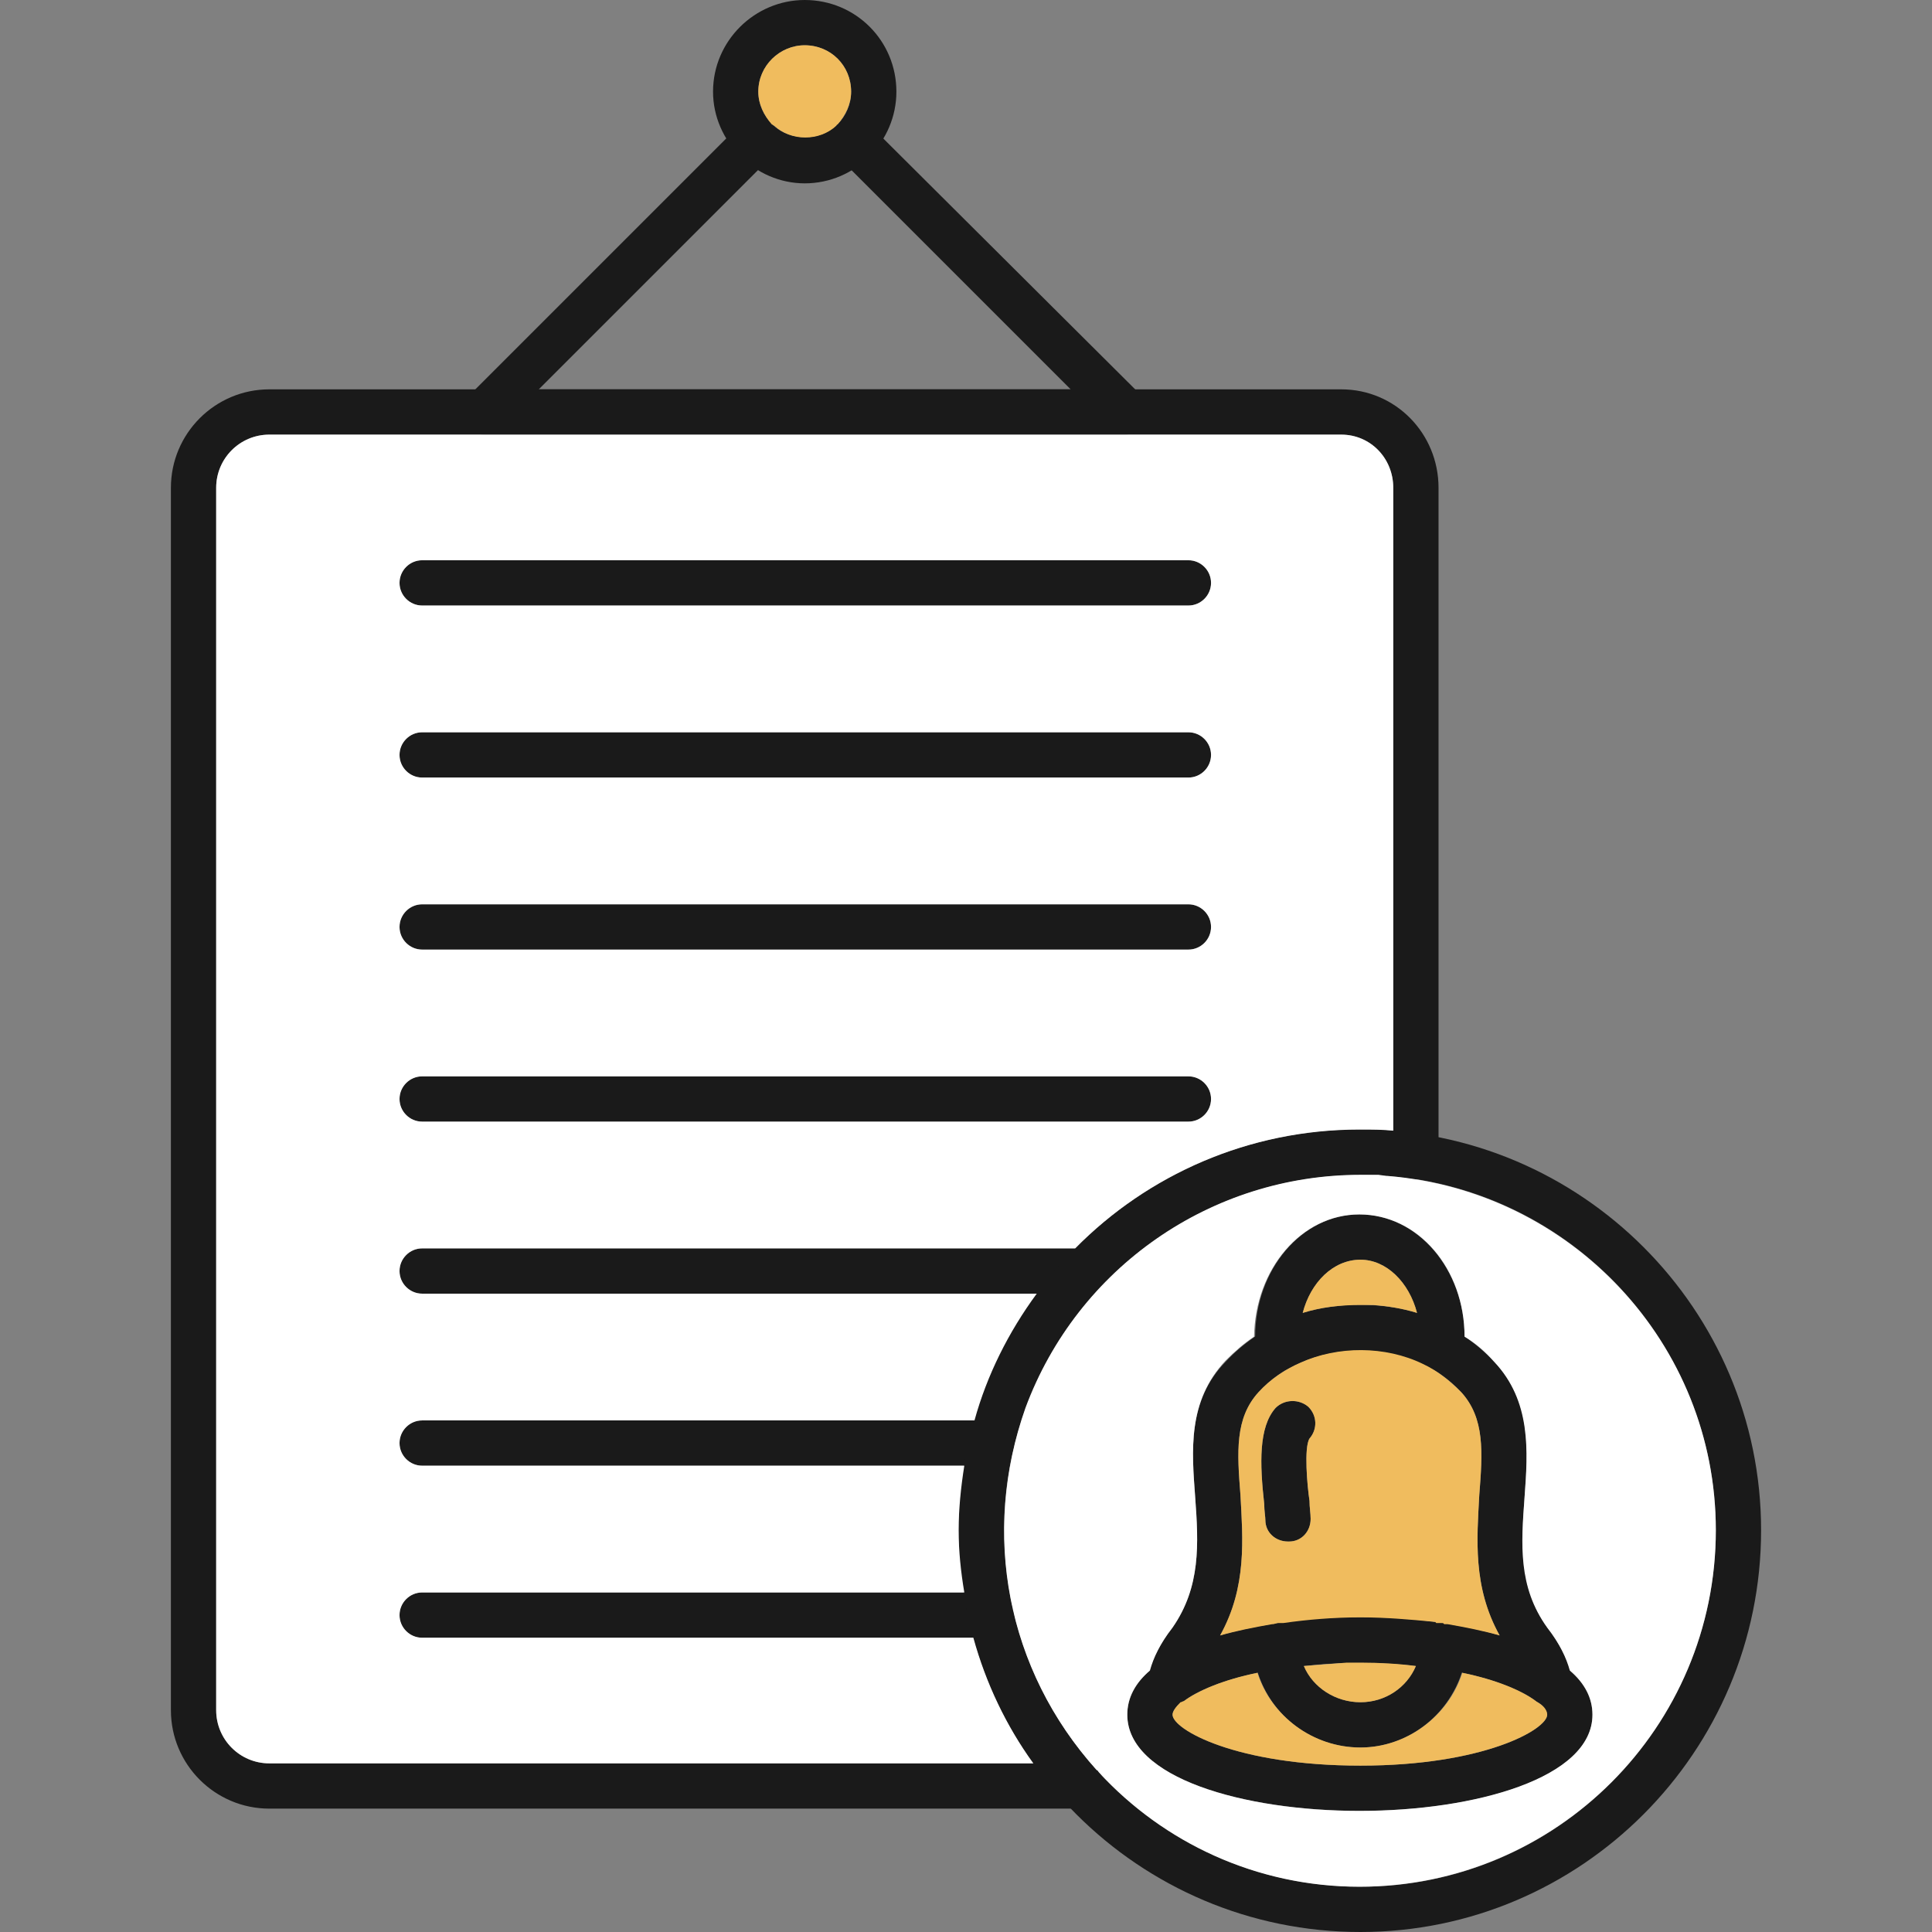 <svg xmlns="http://www.w3.org/2000/svg" version="1.1" xmlns:xlink="http://www.w3.org/1999/xlink" xmlns:svgjs="http://svgjs.com/svgjs" width="512" height="512" x="0" y="0" viewBox="0 0 1707 1707" style="enable-background:new 0 0 512 512" xml:space="preserve" class=""><rect x="0" y="0" width="1707" height="1707" fill="#808080" stroke="none"/><g><g id="Layer_x0020_1"><g fill="#1A1A1A"><path d="m955 1598h-717c-48 0-87-39-87-87v-1080c0-48 39-87 87-87h947c48 0 86 39 86 87v591c0 6-2 11-6 15-5 4-11 5-16 5-16-3-32-4-47-4-174 0-315 141-315 314 0 78 29 153 81 211 5 3 7 9 7 15 0 11-9 20-20 20zm-717-1214c-26 0-47 21-47 47v1080c0 26 21 47 47 47h675c-43-60-66-131-66-206 0-195 159-354 355-354 10 0 20 0 29 1v-568c0-26-20-47-46-47z" fill="#1A1A1A" data-original="#1a1a1a" class=""></path><path d="m1050 535h-677c-11 0-20-9-20-20s9-20 20-20h677c11 0 20 9 20 20s-9 20-20 20z" fill="#1A1A1A" data-original="#1a1a1a" class=""></path><path d="m1050 687h-677c-11 0-20-9-20-20s9-20 20-20h677c11 0 20 9 20 20s-9 20-20 20z" fill="#1A1A1A" data-original="#1a1a1a" class=""></path><path d="m1050 839h-677c-11 0-20-9-20-20s9-20 20-20h677c11 0 20 9 20 20s-9 20-20 20z" fill="#1A1A1A" data-original="#1a1a1a" class=""></path><path d="m1050 991h-677c-11 0-20-9-20-20s9-20 20-20h677c11 0 20 9 20 20s-9 20-20 20z" fill="#1A1A1A" data-original="#1a1a1a" class=""></path><path d="m958 1143h-585c-11 0-20-9-20-20s9-20 20-20h585c11 0 20 9 20 20s-9 20-20 20z" fill="#1A1A1A" data-original="#1a1a1a" class=""></path><path d="m876 1295h-503c-11 0-20-9-20-20s9-20 20-20h503c11 0 20 9 20 20s-9 20-20 20z" fill="#1A1A1A" data-original="#1a1a1a" class=""></path><path d="m876 1447h-503c-11 0-20-9-20-20s9-20 20-20h503c11 0 20 9 20 20s-9 20-20 20z" fill="#1A1A1A" data-original="#1a1a1a" class=""></path><path d="m994 384h-566c-8 0-16-5-19-12-3-8-1-16 5-22l240-240c8-8 21-8 28 0 16 15 43 15 58 0 8-8 20-8 28 0l241 240c5 6 7 14 4 22-3 7-10 12-19 12zm-518-40h470l-194-194c-24 15-57 15-82 0z" fill="#1A1A1A" data-original="#1a1a1a" class=""></path><path d="m711 162c-44 0-81-37-81-81 0-45 37-81 81-81 45 0 81 36 81 81 0 44-36 81-81 81zm0-122c-22 0-41 18-41 41 0 22 19 41 41 41 23 0 41-19 41-41 0-23-18-41-41-41z" fill="#1A1A1A" data-original="#1a1a1a" class=""></path><path d="m1202 1707c-196 0-355-159-355-355 0-195 159-354 355-354 195 0 354 159 354 354 0 196-159 355-354 355zm0-669c-174 0-315 141-315 314 0 174 141 315 315 315 173 0 314-141 314-315 0-173-141-314-314-314z" fill="#1A1A1A" data-original="#1a1a1a" class=""></path><path d="m1034 1507c-4 0-7-1-11-3-6-4-10-12-9-20 2-14 9-29 22-46 25-36 23-74 20-115s-7-85 27-120c30-32 73-50 119-50 45 0 88 18 118 50 34 35 30 79 27 120s-5 79 20 115c13 17 20 32 22 46 1 8-2 16-9 20s-16 4-23-1c-22-17-79-34-156-34-76 0-133 17-155 34-4 3-8 4-12 4zm168-314c-35 0-68 13-90 37-21 23-19 53-16 91 2 38 6 81-18 124 35-10 78-16 124-16 45 0 88 6 123 16-24-43-20-86-18-124 3-38 5-68-16-91-22-24-55-37-89-37z" fill="#1A1A1A" data-original="#1a1a1a" class=""></path><path d="m1138 1362c-11 0-20-8-20-19 0-3-1-8-1-14-4-36-5-68 10-85 8-8 21-8 29-1 8 8 8 20 1 28-5 8-2 42 0 55 0 6 1 11 1 16 0 11-8 20-19 20-1 0-1 0-1 0z" fill="#1A1A1A" data-original="#1a1a1a" class=""></path><path d="m1274 1211c-3 0-7 0-10-2-37-21-88-21-125 0-6 3-13 3-19 0s-10-9-11-16c0-4 0-8 0-12 0-59 41-108 92-108 52 0 93 49 93 108v12c-1 7-5 13-11 16-3 2-6 2-9 2zm-72-58c17 0 34 2 50 7-7-27-27-47-50-47-24 0-44 20-51 47 16-5 33-7 51-7z" fill="#1A1A1A" data-original="#1a1a1a" class=""></path><path d="m1202 1600c-103 0-206-29-206-85s103-86 206-86c102 0 205 30 205 86s-103 85-205 85zm0-131c-110 0-166 32-166 46 0 13 56 45 166 45 109 0 165-32 165-45 0-14-56-46-165-46z" fill="#1A1A1A" data-original="#1a1a1a" class=""></path><path d="m1202 1544c-50 0-91-38-95-88-1-10 7-19 17-21 49-8 106-8 155 0 10 2 18 11 17 21-4 49-45 88-94 88zm-50-72c8 19 28 32 50 32s41-13 49-32c-32-4-67-4-99 0z" fill="#1A1A1A" data-original="#1a1a1a" class=""></path></g><path d="m684 111c15 14 40 14 55 0 0-1 1-1 1-1 7-8 12-18 12-29 0-23-18-41-41-41-22 0-41 18-41 41 0 11 5 21 12 29 1 0 1 1 2 1z" fill="#F0BC5E" data-original="#ac5b23" class=""></path><path d="m1292 1478c-12 38-49 66-90 66-42 0-79-28-91-66-30 6-53 16-65 25-1 0-2 1-3 1-4 4-7 8-7 11 0 13 56 45 166 45 109 0 165-32 165-45 0-3-2-7-7-10-1-1-2-1-3-2-12-9-35-19-65-25z" fill="#F0BC5E" data-original="#ad2f30" class=""></path><path d="m1202 1504c22 0 41-13 49-32-15-2-32-3-49-3-1 0-1 0-1 0-4 0-7 0-11 0-13 1-26 2-38 3 8 19 28 32 50 32z" fill="#F0BC5E" data-original="#feb447" class=""></path><path d="m1151 1160c16-5 33-7 51-7h11c13 1 26 3 39 7-7-27-27-47-50-47-24 0-44 20-51 47z" fill="#F0BC5E" data-original="#feb447" class=""></path><path d="m1202 1429c23 0 45 2 66 4l1 1h1 1 1 1 1 1l1 1h1 1 1c17 3 32 6 46 10-24-43-20-86-18-124 3-38 5-68-16-91-10-10-21-19-34-25-33-16-75-16-108-1-14 6-27 15-37 26-21 23-19 53-16 91 2 38 6 81-18 124 14-4 29-7 46-10h1l4-1h1 1 1 1 1c21-3 44-5 68-5zm-44-87c0 11-8 20-19 20h-1c-11 0-20-8-20-19 0-3-1-8-1-14-4-36-5-68 10-85 8-8 21-8 29-1 8 8 8 20 1 28-5 8-2 42 0 55 0 6 1 11 1 16z" fill="#F0BC5E" data-original="#feb447" class=""></path><path d="m969 1564c1 0 1 1 2 2 57 62 139 101 230 101 174 0 315-141 315-315 0-165-128-300-290-313h-1l-7-1h-1-6-3-6c-132 0-250 82-296 206-39 111-17 231 63 320zm47-88c3-11 9-24 20-38 25-36 23-74 20-115s-7-85 27-121c8-8 16-15 25-21 1-60 42-108 93-108 52 0 93 48 93 108 10 6 18 13 26 22 33 35 30 79 27 120s-6 79 20 115c11 14 17 27 20 38 13 11 20 24 20 39 0 56-104 85-206 85s-205-29-205-85c0-15 7-28 20-39z" fill="#FFFFFF" data-original="#ffffff" class=""></path><path d="m373 495h677c11 0 20 9 20 20s-9 20-20 20h-677c-11 0-20-9-20-20s9-20 20-20zm0 152h677c11 0 20 9 20 20s-9 20-20 20h-677c-11 0-20-9-20-20s9-20 20-20zm0 152h677c11 0 20 9 20 20s-9 20-20 20h-677c-11 0-20-9-20-20s9-20 20-20zm0 152h677c11 0 20 9 20 20s-9 20-20 20h-677c-11 0-20-9-20-20s9-20 20-20zm0 152h577c64-65 153-105 251-105 11 0 21 0 30 1v-568c0-26-20-47-46-47h-947c-26 0-47 21-47 47v1080c0 26 21 47 47 47h675c-24-33-42-71-53-111h-487c-11 0-20-9-20-20s9-20 20-20h479c-3-18-5-36-5-55s2-38 5-57h-479c-11 0-20-9-20-20s9-20 20-20h488c11-40 30-78 55-112h-543c-11 0-20-9-20-20s9-20 20-20z" fill="#FFFFFF" data-original="#ffffff" class=""></path></g></g></svg>